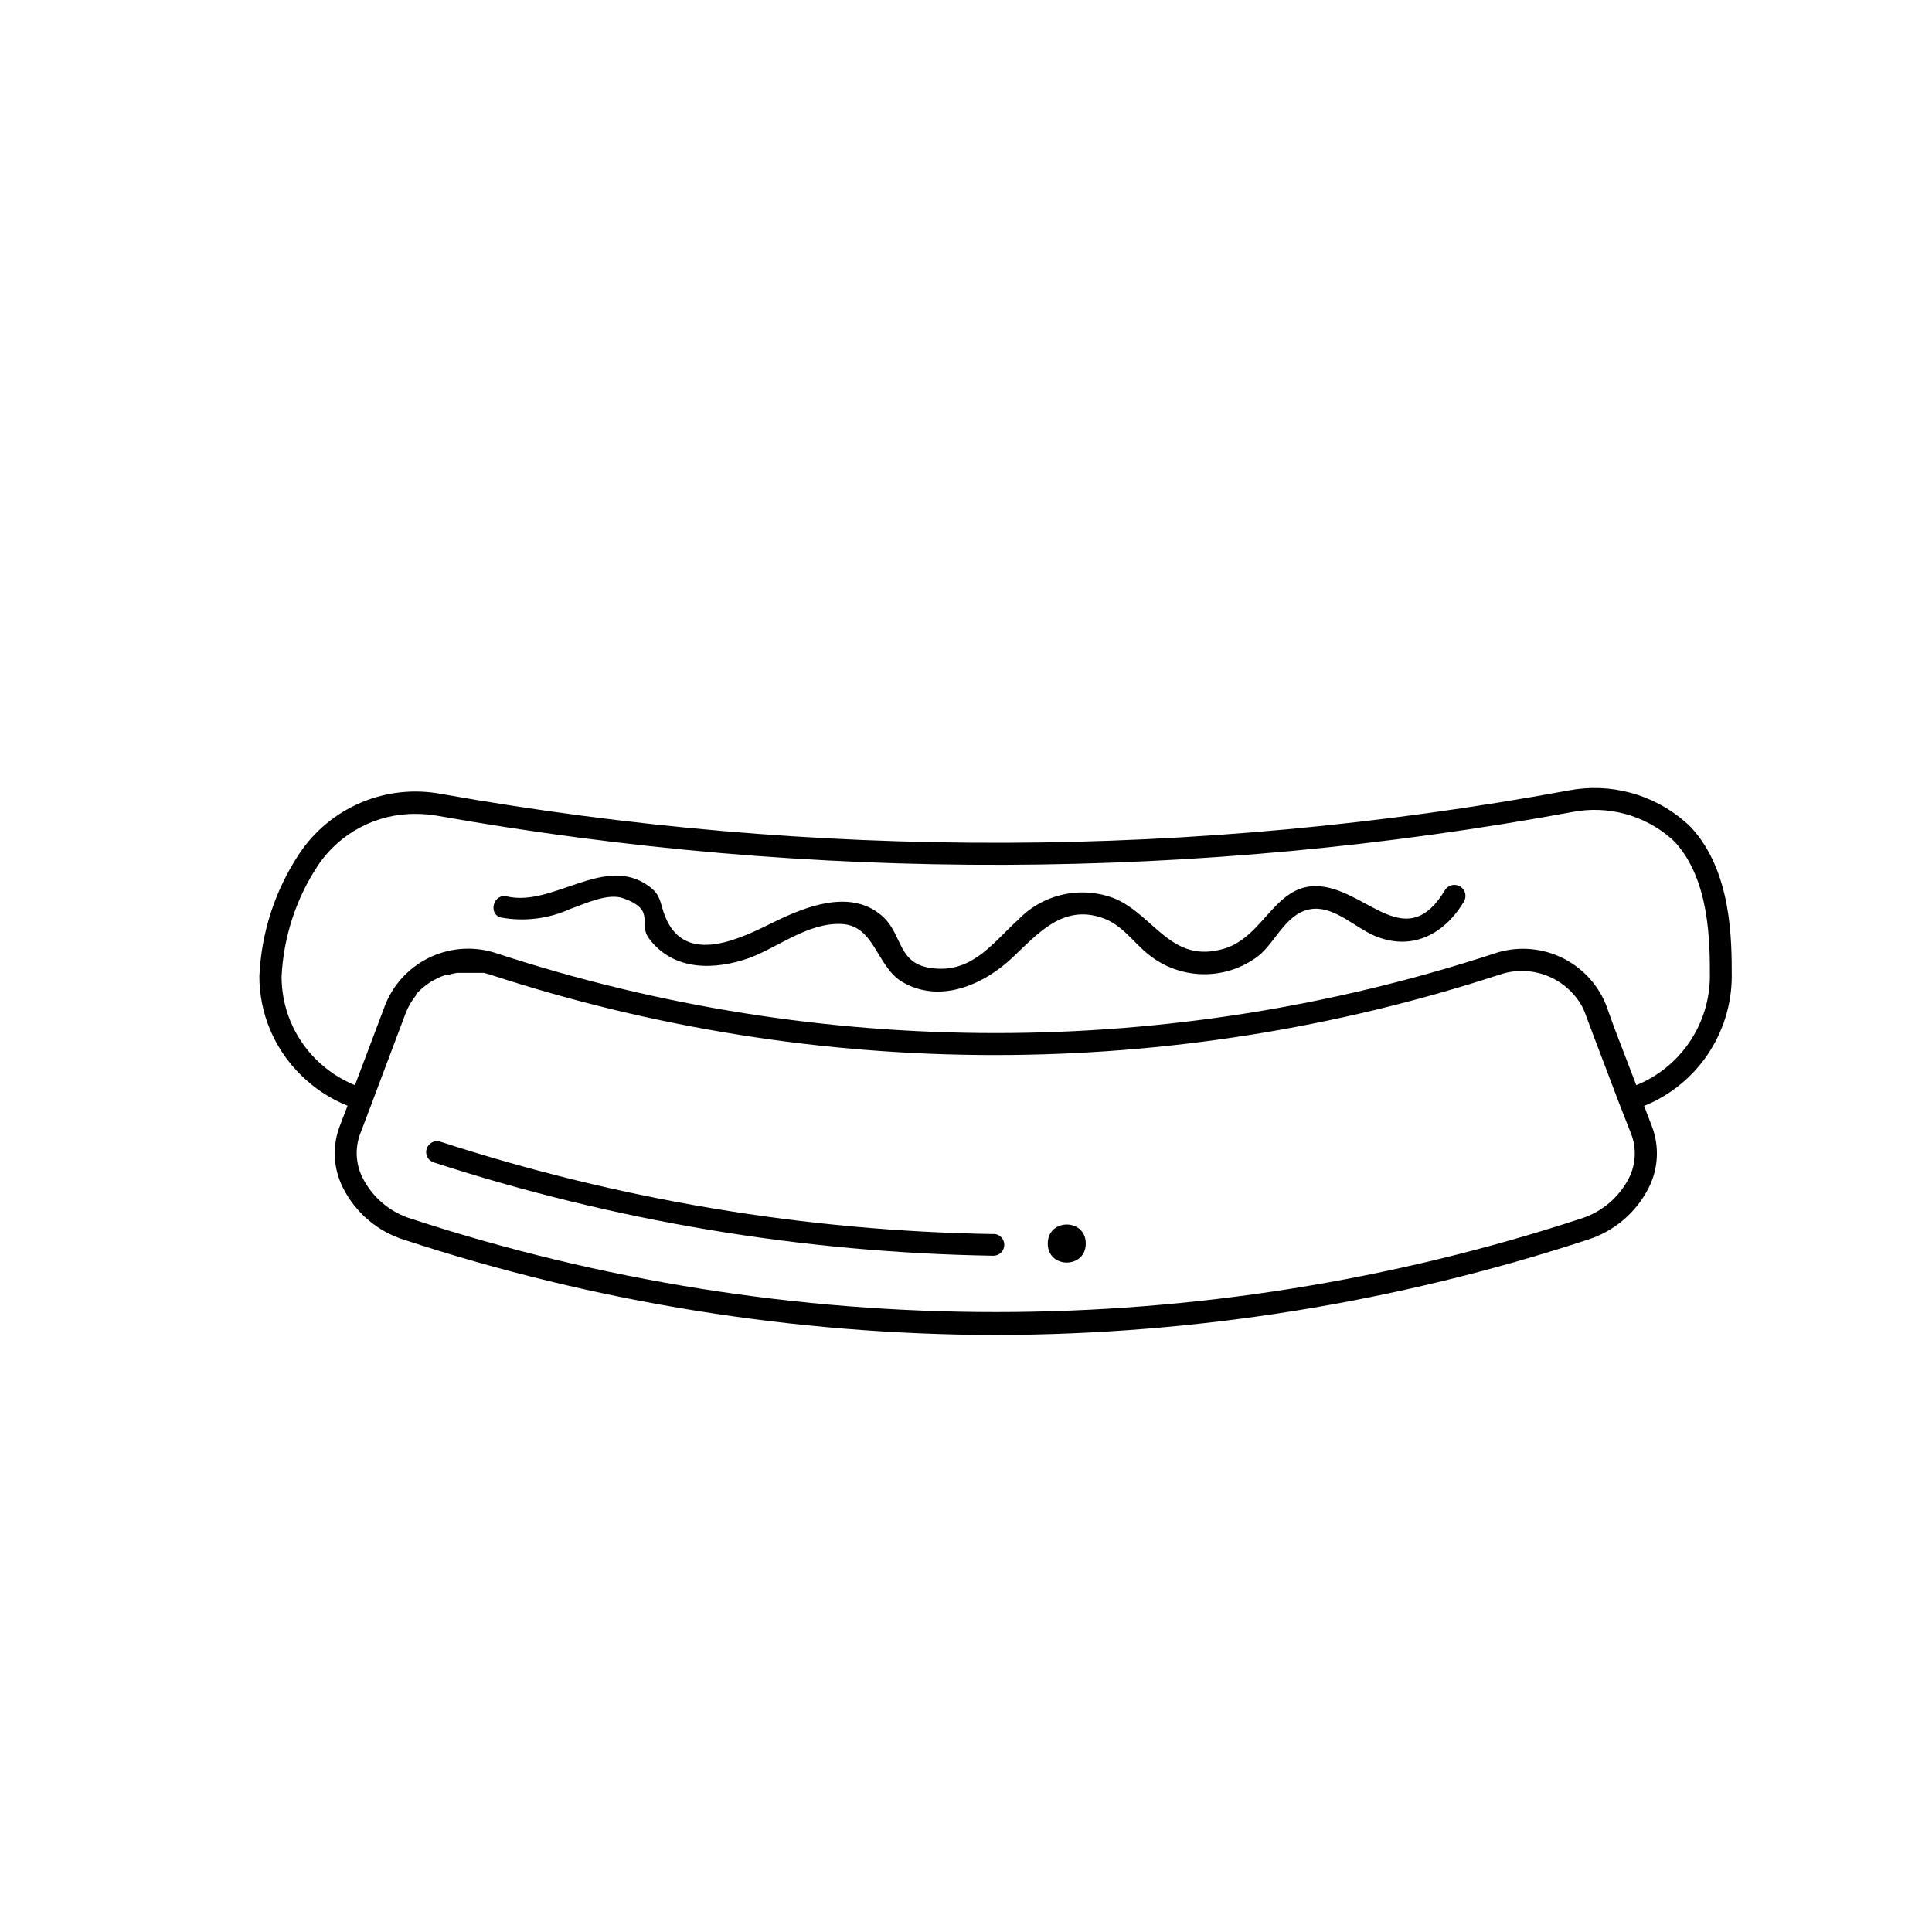 <?xml version="1.0" encoding="UTF-8"?>
<!-- Uploaded to: ICON Repo, www.svgrepo.com, Generator: ICON Repo Mixer Tools -->
<svg fill="#000000" width="800px" height="800px" version="1.1" viewBox="144 144 512 512" xmlns="http://www.w3.org/2000/svg">
 <g>
  <path d="m602.93 402.77c0-9.723 0-27.809-10.781-39.5-0.453-0.504-0.906-0.906-1.562-1.461-8.496-7.394-19.926-10.461-30.984-8.312-98.699 18.164-199.85 18.469-298.66 0.906-7.148-1.348-14.539-0.555-21.242 2.277-6.703 2.832-12.422 7.578-16.441 13.645-6.387 9.66-10.027 20.875-10.527 32.445 0.012 9.793 3.949 19.176 10.93 26.047 3.551 3.551 7.785 6.344 12.445 8.211l-1.41 3.68-0.707 1.863c-1.973 5.258-1.664 11.102 0.859 16.121 3.328 6.68 9.242 11.703 16.371 13.906 50.562 16.582 103.43 25.082 156.64 25.191 53.227-0.109 106.11-8.609 156.68-25.191 7.144-2.195 13.078-7.223 16.426-13.906 2.504-5.004 2.812-10.828 0.855-16.07l-2.117-5.543c6.84-2.769 12.699-7.508 16.836-13.617 4.137-6.113 6.359-13.312 6.391-20.691zm-27.207 53.352c-2.652 5.242-7.328 9.172-12.945 10.883-100.62 32.938-209.12 32.938-309.74 0-5.625-1.699-10.305-5.633-12.949-10.883-1.82-3.602-2.059-7.801-0.656-11.586l0.707-1.863 1.461-3.879 0.957-2.469 0.402-1.109 8.664-23.023c0.301-0.73 0.656-1.438 1.059-2.117l0.25-0.453h0.004c0.391-0.652 0.828-1.273 1.309-1.863v-0.254c0.457-0.516 0.945-1.004 1.461-1.461l0.352-0.301c0.574-0.492 1.184-0.945 1.816-1.359l0.402-0.25 1.863-1.008v-0.004c0.707-0.312 1.43-0.582 2.168-0.805h0.555c0.742-0.215 1.5-0.383 2.266-0.504h7.106l1.613 0.453h-0.004c86.941 28.441 180.68 28.441 267.62 0 4.035-1.355 8.414-1.262 12.387 0.262 3.973 1.527 7.289 4.394 9.379 8.102 0.262 0.492 0.496 0.996 0.703 1.512l2.316 6.195 6.801 17.938 3.277 8.363c1.395 3.746 1.176 7.906-0.605 11.484zm1.914-24.535-5.793-15.113-2.316-6.398c-2.312-5.574-6.664-10.059-12.168-12.539-5.504-2.481-11.746-2.773-17.457-0.812-85.777 28.059-178.27 28.059-264.05 0-5.715-1.988-11.977-1.711-17.492 0.773-5.519 2.481-9.879 6.984-12.184 12.578l-8.113 21.512h0.004c-3.887-1.582-7.414-3.93-10.379-6.902-5.82-5.805-9.082-13.691-9.066-21.914 0.516-10.453 3.82-20.578 9.57-29.32 5.797-8.699 15.598-13.875 26.047-13.754 1.926 0 3.848 0.168 5.742 0.504 99.496 17.652 201.35 17.309 300.73-1.008 9.352-1.816 19.02 0.785 26.195 7.051l1.008 0.957c9.219 10.078 9.219 26.652 9.219 35.57h0.004c-0.039 6.191-1.914 12.234-5.383 17.363-3.469 5.129-8.383 9.113-14.117 11.453z"/>
  <path d="m407.36 471.04c-49.836-0.812-99.266-9.066-146.66-24.484-0.727-0.234-1.52-0.168-2.199 0.18-0.68 0.352-1.195 0.957-1.43 1.684-0.484 1.516 0.348 3.141 1.867 3.629 47.934 15.582 97.922 23.918 148.32 24.734 1.598 0 2.894-1.297 2.894-2.894 0-1.602-1.297-2.898-2.894-2.898z"/>
  <path d="m431.74 473.55c0 6.719-10.074 6.719-10.074 0s10.074-6.719 10.074 0"/>
  <path d="m526.96 379.85c-10.078 16.828-20.152 0.656-32.547-0.906-12.395-1.562-15.113 13.25-26.047 16.473-13.906 4.082-18.238-8.516-28.719-13.199h0.004c-4.367-1.766-9.164-2.18-13.773-1.191-4.606 0.988-8.812 3.332-12.07 6.734-6.297 5.691-11.586 13.402-21.262 12.949-11.285-0.504-8.766-9.07-15.113-14.258-8.312-6.902-20.152-2.117-28.363 1.914-8.211 4.031-23.375 11.941-28.766-1.41-1.461-3.578-0.957-5.742-4.484-8.211-11.738-8.363-25.191 5.644-37.484 2.82-3.629-0.855-5.039 4.734-1.562 5.594l-0.004-0.004c6.203 1.133 12.602 0.34 18.34-2.269 4.031-1.41 10.078-4.383 14.258-2.769 8.613 3.176 3.578 6.551 6.648 10.629 6.5 8.664 17.48 8.414 26.801 5.039 7.809-3.023 15.418-9.27 24.133-8.918 8.715 0.352 9.27 10.832 15.77 15.113 10.078 6.246 21.867 1.059 29.523-6.144 6.801-6.398 13.453-14.309 24.031-10.531 5.039 1.762 7.961 6.297 11.941 9.523h0.004c4.106 3.371 9.234 5.254 14.547 5.344 5.312 0.094 10.5-1.613 14.723-4.84 4.785-3.828 7.559-11.992 14.66-12.496 5.742-0.402 11.133 5.039 16.121 7.152 9.723 4.133 18.391-0.25 23.629-8.969v0.004c0.879-1.363 0.484-3.18-0.879-4.055s-3.18-0.48-4.059 0.883z"/>
 </g>
</svg>